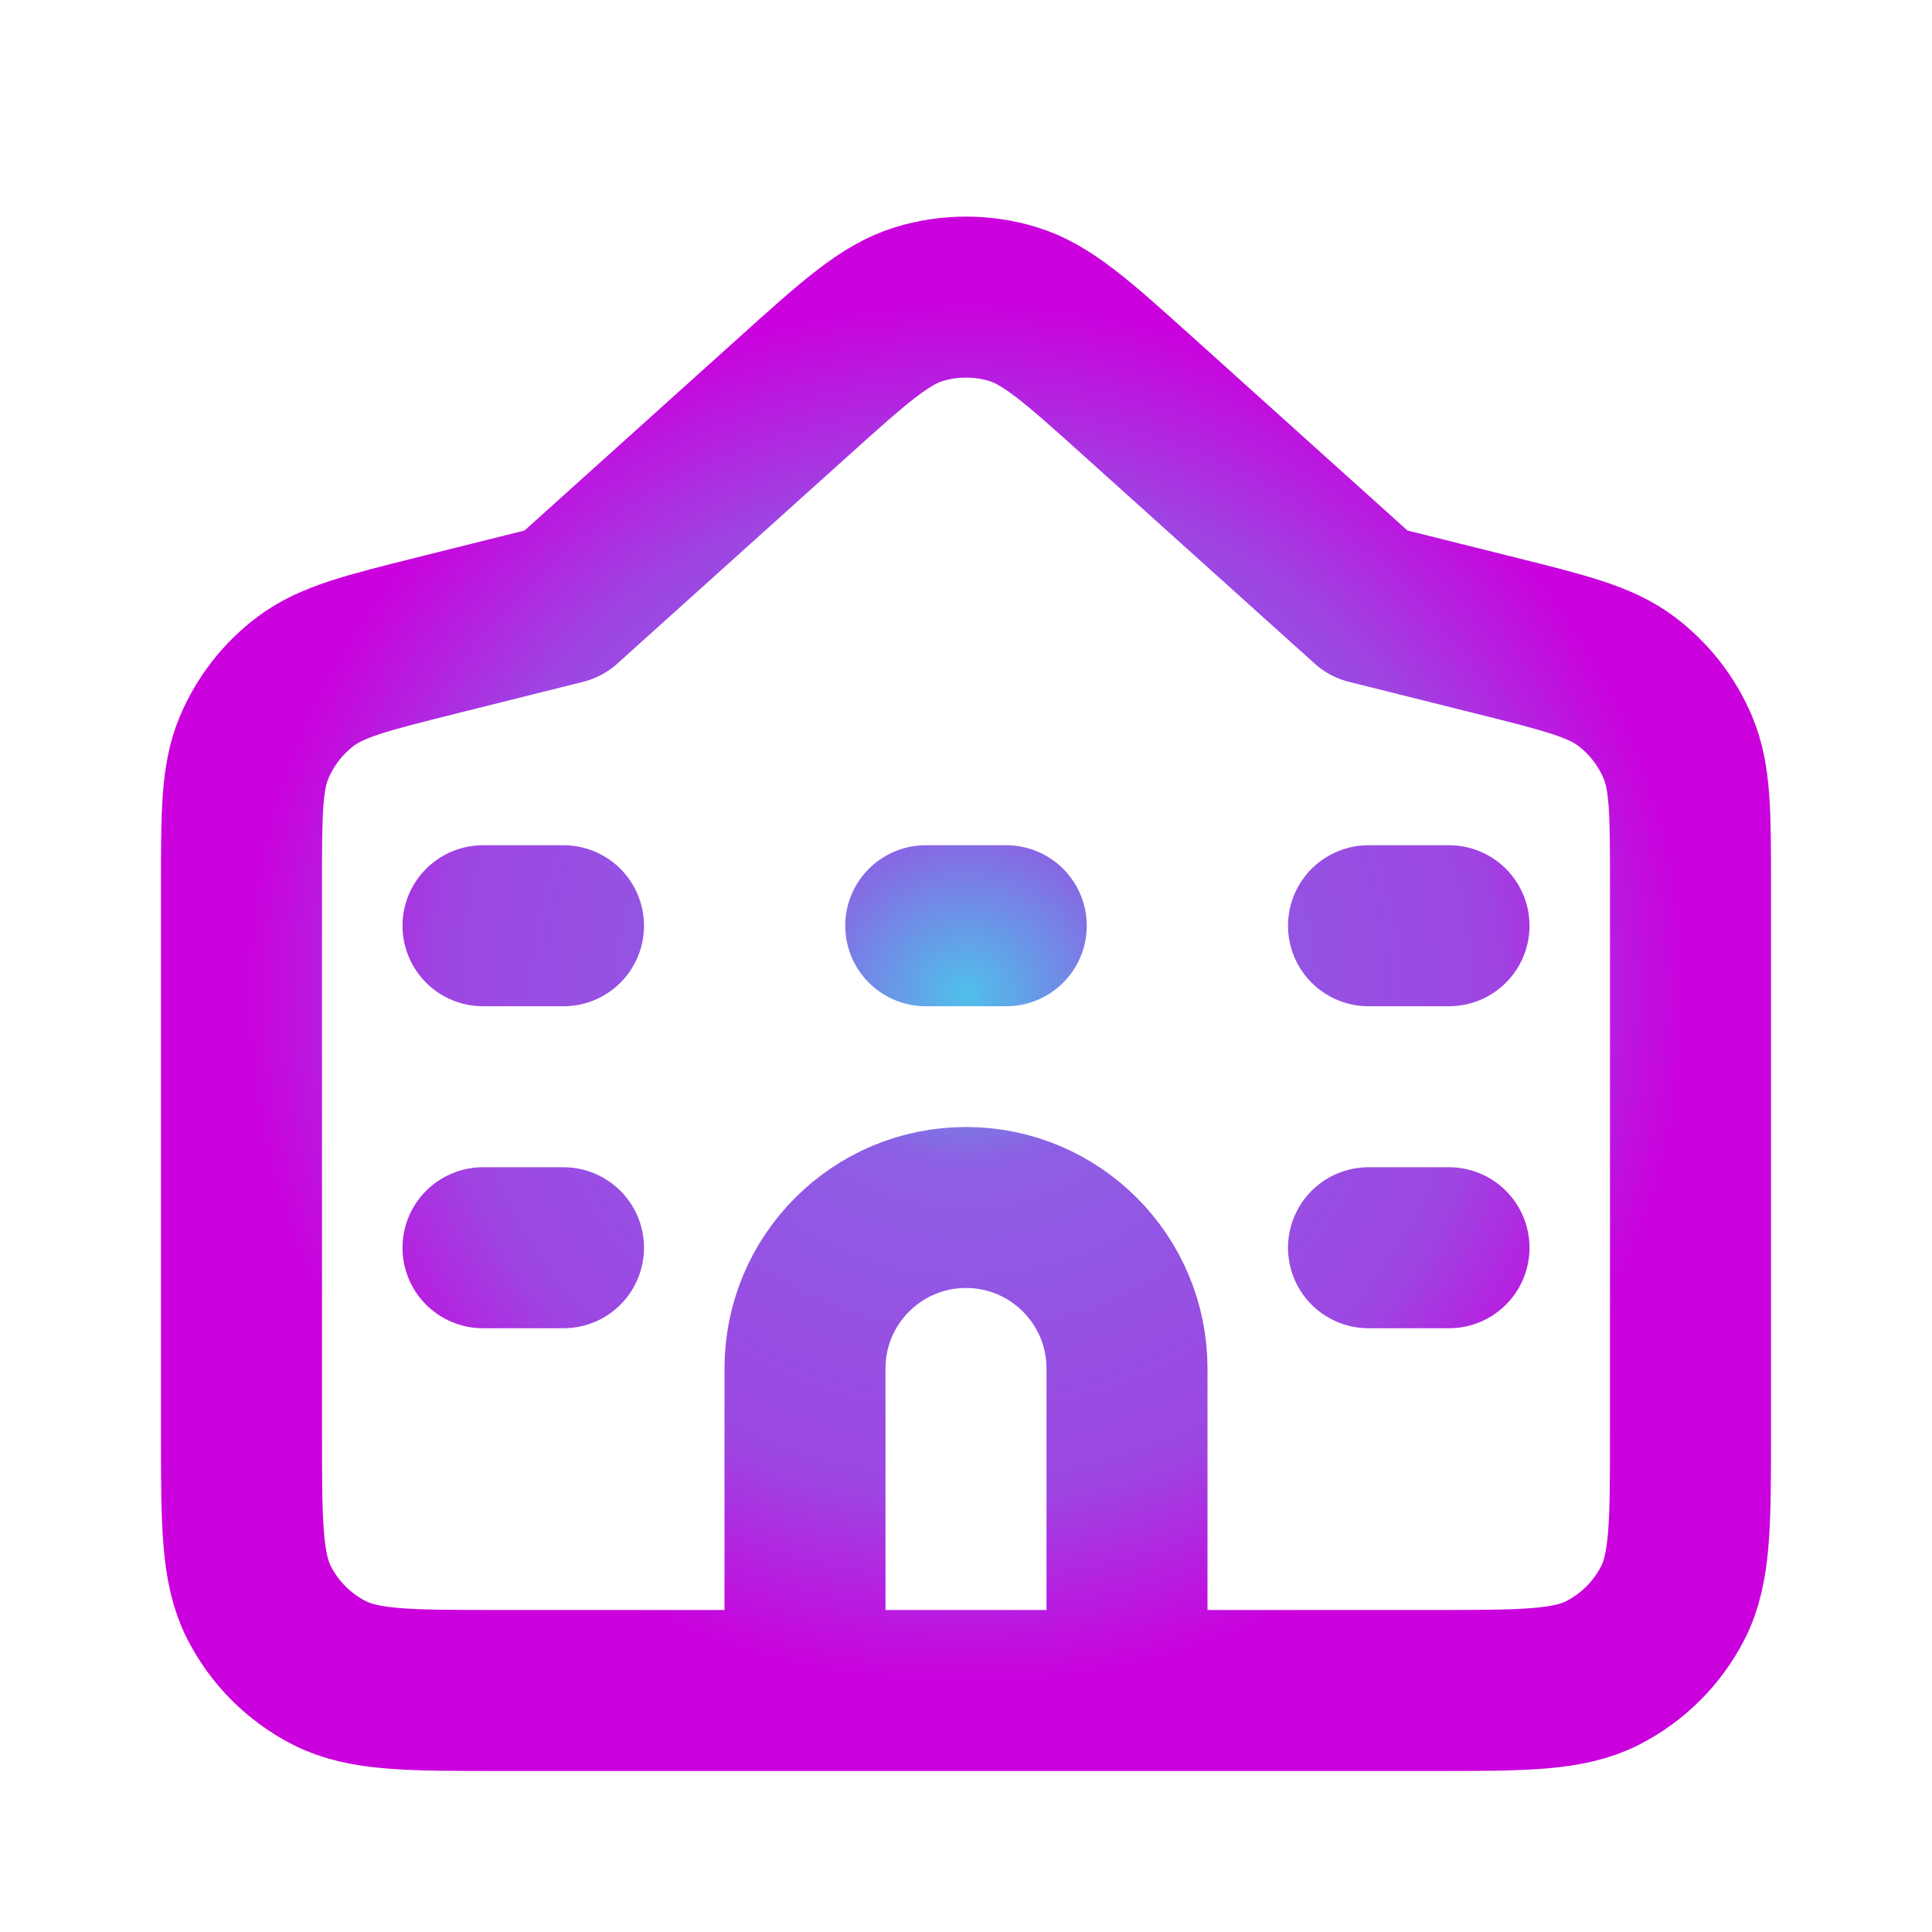 <svg width="800" height="800" viewBox="0 0 800 800" fill="none" xmlns="http://www.w3.org/2000/svg">
<path d="M200 383.33H233.333M200 516.663H233.333M566.667 516.663H600M566.667 383.33H600M383.333 383.33H416.667M333.333 699.997V566.663C333.333 529.847 363.18 499.997 400 499.997C436.82 499.997 466.667 529.847 466.667 566.663V699.997M566.667 249.998L619.203 263.133C648.093 270.355 662.537 273.966 673.293 282.019C682.78 289.124 690.203 298.632 694.797 309.561C700 321.948 700 336.837 700 366.613V593.33C700 630.67 700 649.337 692.733 663.597C686.343 676.143 676.143 686.34 663.6 692.733C649.34 699.997 630.67 699.997 593.333 699.997H206.667C169.33 699.997 150.661 699.997 136.401 692.733C123.856 686.34 113.658 676.143 107.266 663.597C100 649.337 100 630.67 100 593.33V366.613C100 336.837 100 321.948 105.204 309.561C109.796 298.632 117.219 289.124 126.708 282.019C137.463 273.966 151.907 270.355 180.796 263.133L233.333 249.998L328.644 164.219C353.863 141.52 366.477 130.171 380.737 125.866C393.3 122.075 406.7 122.075 419.263 125.866C433.523 130.171 446.137 141.52 471.357 164.219L566.667 249.998Z" stroke="url(#paint0_radial_634_685)" stroke-width="66.667" stroke-linecap="round" stroke-linejoin="round"/>
<defs>
<radialGradient id="paint0_radial_634_685" cx="0" cy="0" r="1" gradientUnits="userSpaceOnUse" gradientTransform="translate(400 411.51) rotate(90) scale(288.487 300)">
<stop stop-color="#4FC0EA"/>
<stop offset="0.245" stop-color="#8D5FE3"/>
<stop offset="0.724" stop-color="#9D46E2"/>
<stop offset="1" stop-color="#CA00DD"/>
</radialGradient>
</defs>
</svg>
